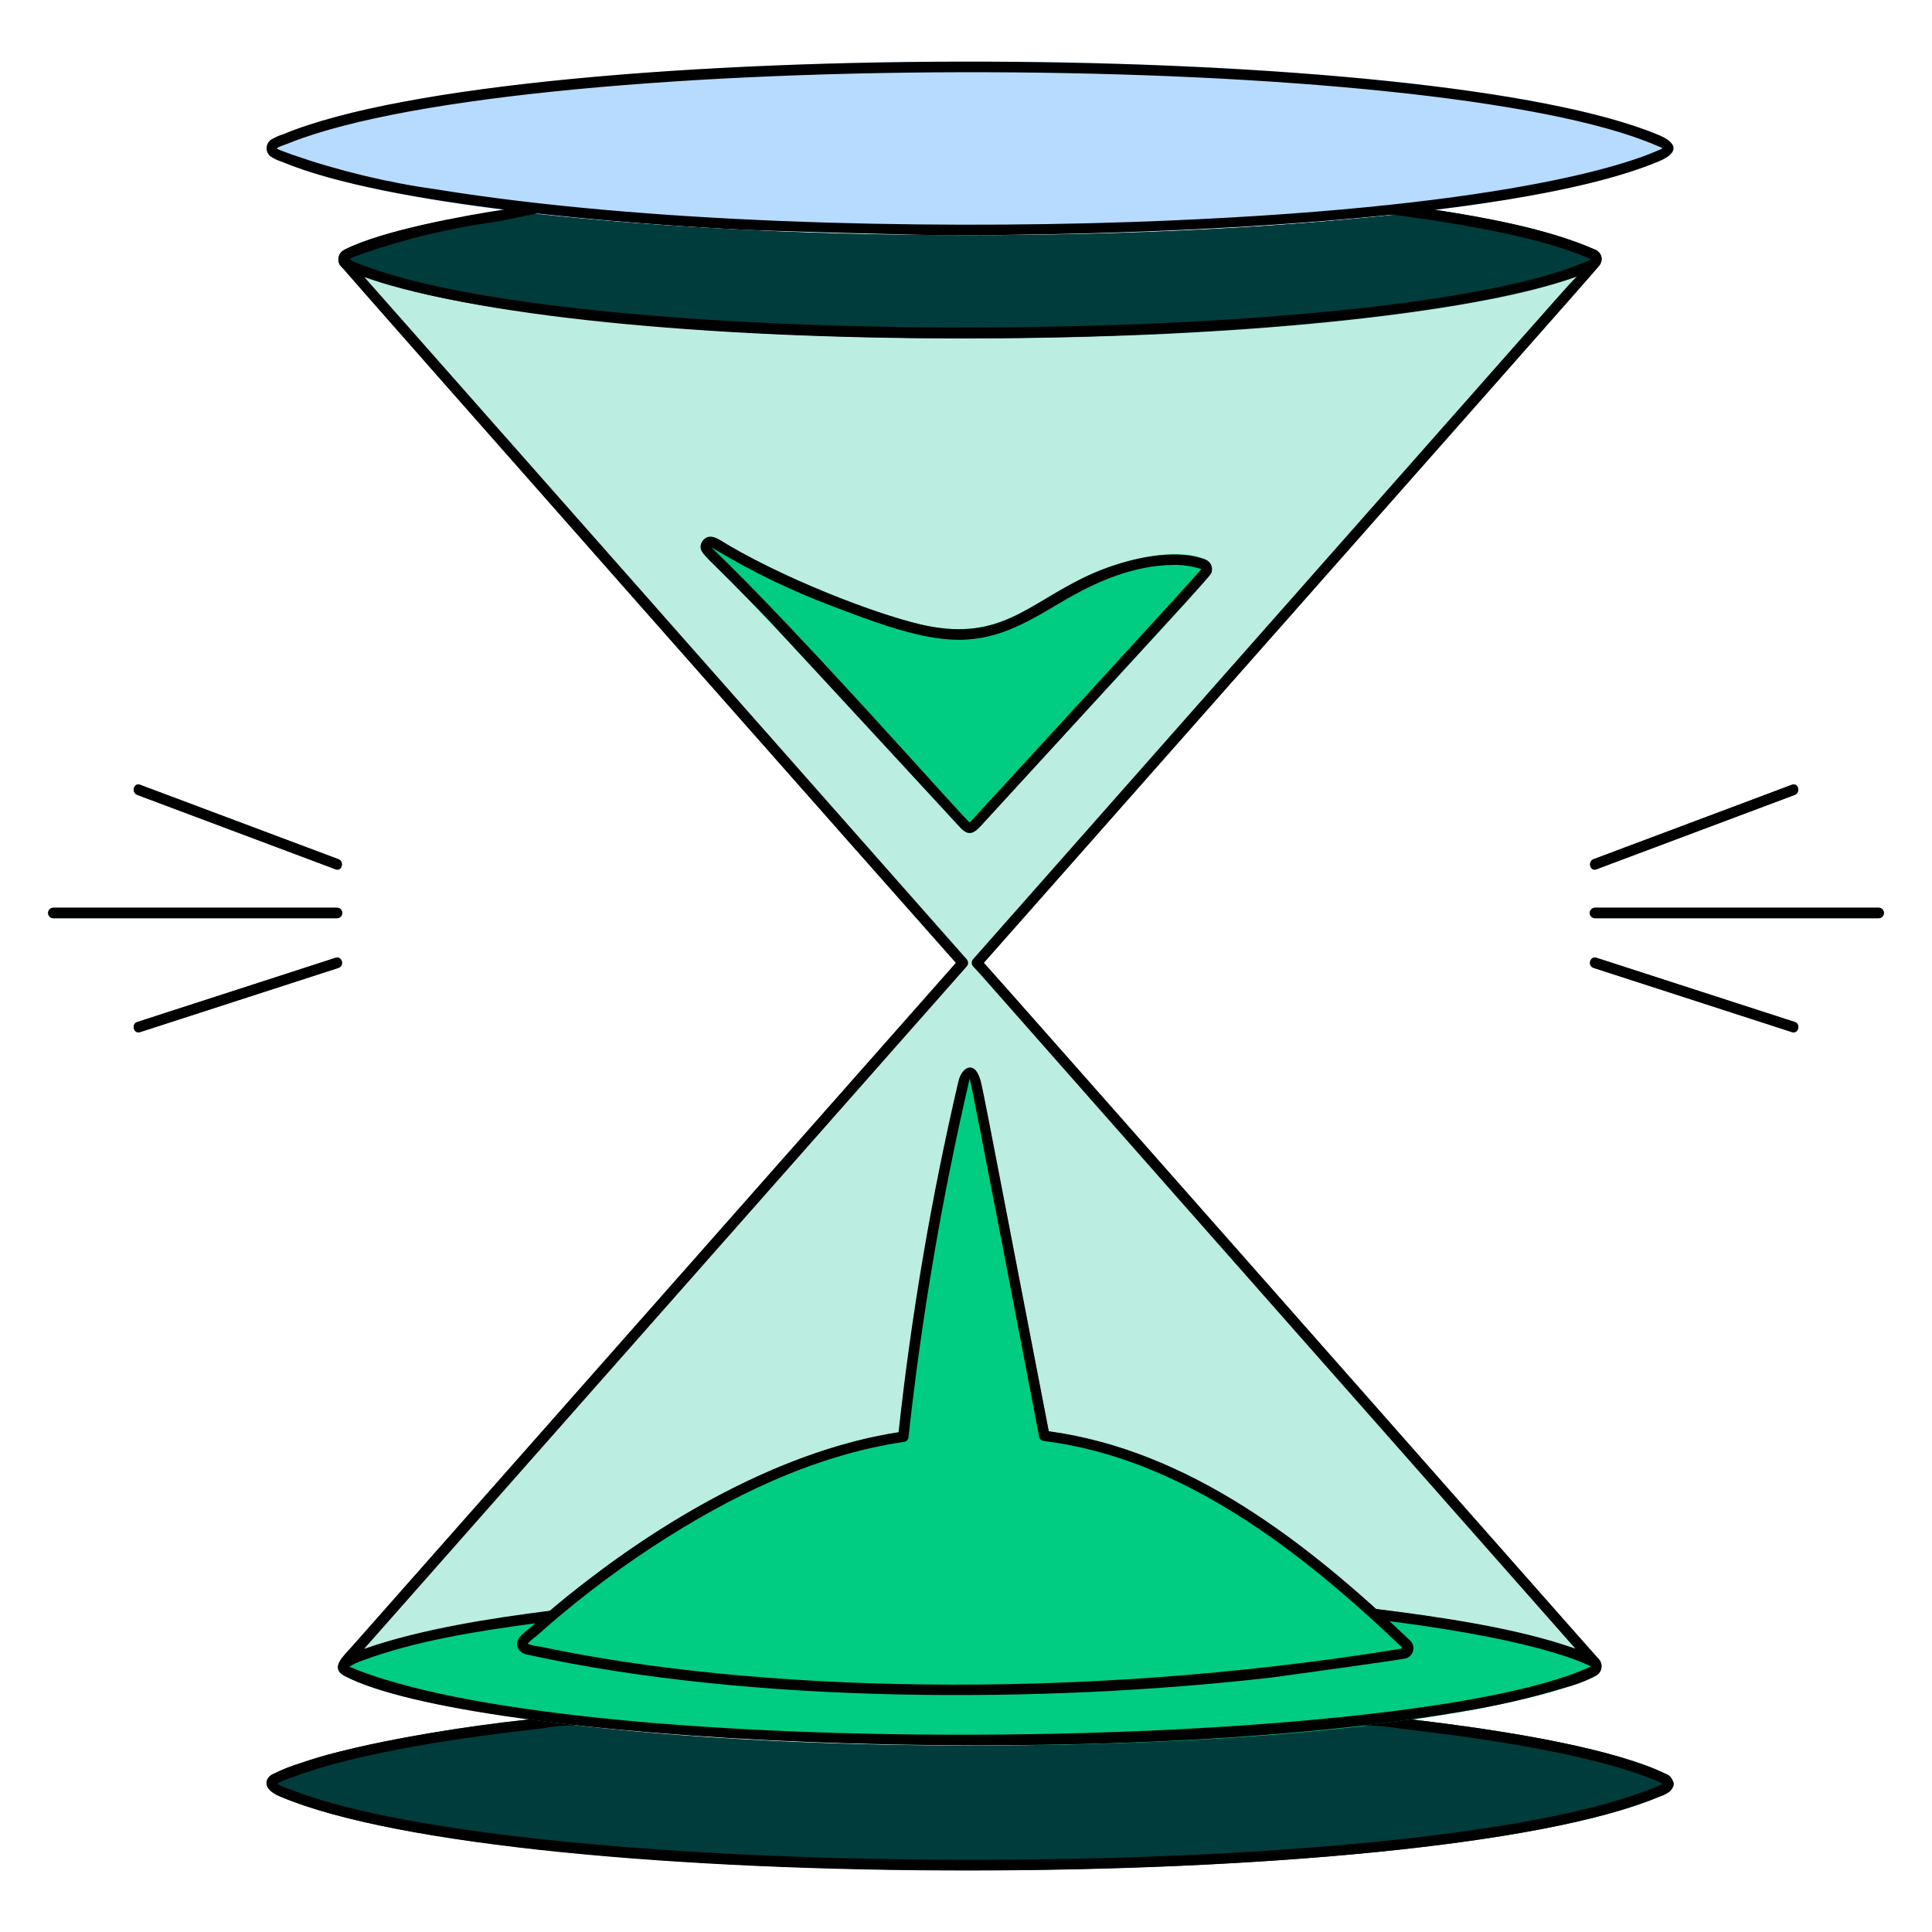 <svg width="400" height="400" viewBox="0 0 400 400" fill="none" xmlns="http://www.w3.org/2000/svg">
    <path d="M29.002 162.48C27.69 161.988 27.124 164.09 28.424 164.578L69.476 179.978C70.788 180.472 71.356 178.378 70.054 177.882L29.002 162.48Z" fill="#003C3C"/>
    <path d="M11.051 190.11H69.771C70.059 190.11 70.336 189.995 70.54 189.791C70.744 189.587 70.859 189.311 70.859 189.022C70.859 188.734 70.744 188.457 70.54 188.253C70.336 188.049 70.059 187.934 69.771 187.934H11.051C10.762 187.934 10.486 188.049 10.282 188.253C10.078 188.457 9.963 188.734 9.963 189.022C9.963 189.311 10.078 189.587 10.282 189.791C10.486 189.995 10.762 190.11 11.051 190.11Z" fill="#003C3C"/>
    <path d="M29 213.686L70.058 200.4C71.384 199.97 70.818 197.87 69.48 198.302L28.428 211.592C27.102 212.018 27.67 214.12 29 213.686Z" fill="#003C3C"/>
    <path d="M329.944 177.88C328.644 178.366 329.208 180.48 330.522 179.976L371.574 164.576C372.872 164.09 372.31 161.976 370.996 162.478L329.944 177.88Z" fill="#003C3C"/>
    <path d="M388.951 190.11C389.239 190.11 389.517 189.995 389.721 189.791C389.925 189.587 390.039 189.311 390.039 189.022C390.039 188.734 389.925 188.457 389.721 188.253C389.517 188.049 389.239 187.934 388.951 187.934H330.231C329.943 187.934 329.665 188.049 329.461 188.253C329.257 188.457 329.143 188.734 329.143 189.022C329.143 189.311 329.257 189.587 329.461 189.791C329.665 189.995 329.943 190.11 330.231 190.11H388.951Z" fill="#003C3C"/>
    <path d="M371.001 213.686C372.335 214.118 372.907 212.02 371.579 211.588L330.521 198.298C329.185 197.866 328.615 199.966 329.943 200.396L371.001 213.686Z" fill="#003C3C"/>
    <path d="M340.663 365.492C327.481 360.642 306.015 357.598 292.107 355.976C240.473 363.136 162.259 363.24 109.571 355.976C96.007 357.388 82.551 359.702 69.295 362.906C64.824 364.016 60.462 365.528 56.263 367.422C55.043 368.174 54.019 370.254 57.981 371.938C105.849 392.248 295.041 392.32 343.427 372.022C349.419 369.516 345.869 367.41 340.663 365.492Z" fill="#003C3C"/>
    <path d="M330.975 343.442C330.893 343.354 330.831 343.356 330.755 343.272C330.727 343.25 330.687 343.234 330.657 343.214C330.627 343.194 330.605 343.178 330.577 343.166C328.557 342.132 326.439 341.3 324.255 340.684C312.855 336.906 296.809 334.568 284.873 333.084C265.319 315.434 243.141 299.848 217.147 296.318C207.331 245.674 204.365 229.47 203.103 224.14C201.967 219.34 199.233 220.416 198.385 224.096C192.9 247.982 188.778 272.162 186.041 296.516C160.493 300.466 133.641 316.592 113.881 333.446C102.383 334.876 83.779 337.782 73.125 342.228C68.855 344.01 69.703 346.13 71.357 346.996C99.405 361.68 248.287 368.142 316.573 351.514C319.573 350.782 327.875 348.532 330.501 346.892C330.789 346.722 331.035 346.488 331.219 346.208C331.405 345.93 331.523 345.612 331.569 345.282C331.615 344.95 331.585 344.612 331.483 344.294C331.379 343.976 331.205 343.684 330.975 343.442Z" fill="#00CD81"/>
    <path d="M330.843 55.32C329.515 56.065 328.121 56.685 326.679 57.17C302.351 65.756 252.679 69.928 202.935 70.03C150.443 70.136 97.861 65.708 74.869 57.146C74.181 56.89 73.199 56.626 72.301 56.246C71.744 56.026 71.229 55.713 70.779 55.32C71.043 55.628 197.727 199.174 197.897 199.36C93.143 317.96 70.461 343.666 70.391 343.776C74.489 340.39 107.117 334.296 113.861 333.454C134.153 316.412 160.061 300.538 186.041 296.522C188.731 272.16 192.853 247.978 198.385 224.102C199.241 220.386 202.313 219.664 203.219 224.302C205.237 234.644 216.301 291.75 217.147 296.326C243.231 299.878 265.383 315.512 284.873 333.092C296.411 334.492 320.297 337.892 330.657 343.216C331.057 343.502 203.773 199.416 203.711 199.34C248.301 148.852 330.353 56 330.843 55.32Z" fill="#BBEDE1"/>
    <path d="M247.374 115.12C241.336 113.802 232.326 116.154 226.846 118.474C214.522 123.692 208.386 132.23 193.486 129.852C182.686 128.128 159.392 118.352 149.886 112.326C148.874 111.684 147.622 110.828 146.508 111.224C146.235 111.309 145.983 111.451 145.767 111.64C145.552 111.829 145.379 112.061 145.26 112.321C145.14 112.581 145.076 112.863 145.072 113.149C145.069 113.435 145.125 113.719 145.238 113.982C145.881 115.026 146.692 115.956 147.638 116.734C160.6 129.374 196.214 168.46 198.542 171.05C200.432 173.156 201.474 172.736 203.026 171.04C238.338 132.47 248.096 122.304 250.4 119C251.92 116.814 249.942 115.682 247.374 115.12Z" fill="#00CD81"/>
    <path d="M330.028 51.6C320.348 47.356 307.354 45.012 296.956 43.438C239.212 50.66 158.244 50.204 104.67 43.438C95.93 44.762 79.144 47.712 71.27 51.732C70.759 51.996 70.368 52.445 70.175 52.987C69.983 53.53 70.004 54.125 70.234 54.652C70.904 56.082 73.59 56.676 74.866 57.152C94.906 64.614 135.342 67.856 156.718 68.952C198.236 71.078 250.846 70.364 291.804 64.718C302.434 63.252 318.902 60.562 329.13 56.208C332.49 54.77 332.064 52.482 330.028 51.6Z" fill="#003C3C"/>
    <path d="M340.662 26.876C288.26 7.6 106.174 8.174 58.766 27.742C53.578 29.884 54.292 31.79 58.366 33.49C106.686 53.69 295.306 53.606 343.436 33.414C349.222 30.982 346.362 28.974 340.662 26.876Z" fill="#B6DBFF"/>
    <path d="M29.002 162.48C27.69 161.988 27.124 164.09 28.424 164.578L69.476 179.978C70.788 180.472 71.356 178.378 70.054 177.882L29.002 162.48Z" fill="black"/>
    <path d="M11.051 190.11H69.771C70.059 190.11 70.336 189.995 70.54 189.791C70.744 189.587 70.859 189.311 70.859 189.022C70.859 188.734 70.744 188.457 70.54 188.253C70.336 188.049 70.059 187.934 69.771 187.934H11.051C10.762 187.934 10.486 188.049 10.282 188.253C10.078 188.457 9.963 188.734 9.963 189.022C9.963 189.311 10.078 189.587 10.282 189.791C10.486 189.995 10.762 190.11 11.051 190.11Z" fill="black"/>
    <path d="M29 213.686L70.058 200.4C71.384 199.97 70.818 197.87 69.48 198.302L28.428 211.592C27.102 212.018 27.67 214.12 29 213.686Z" fill="black"/>
    <path d="M329.944 177.88C328.644 178.366 329.208 180.48 330.522 179.976L371.574 164.576C372.872 164.09 372.31 161.976 370.996 162.478L329.944 177.88Z" fill="black"/>
    <path d="M388.951 190.11C389.239 190.11 389.517 189.995 389.721 189.791C389.925 189.587 390.039 189.311 390.039 189.022C390.039 188.734 389.925 188.457 389.721 188.253C389.517 188.049 389.239 187.934 388.951 187.934H330.231C329.943 187.934 329.665 188.049 329.461 188.253C329.257 188.457 329.143 188.734 329.143 189.022C329.143 189.311 329.257 189.587 329.461 189.791C329.665 189.995 329.943 190.11 330.231 190.11H388.951Z" fill="black"/>
    <path d="M371.001 213.686C372.335 214.118 372.907 212.02 371.579 211.588L330.521 198.298C329.185 197.866 328.615 199.966 329.943 200.396L371.001 213.686Z" fill="black"/>
    <path d="M343.428 372.03C344.286 371.79 345.09 371.39 345.796 370.848C346.014 370.616 346.18 370.34 346.282 370.038C346.384 369.736 346.42 369.416 346.386 369.1C346.354 368.782 346.252 368.478 346.09 368.204C345.928 367.93 345.708 367.694 345.446 367.512C343.89 366.752 342.294 366.078 340.664 365.492C327.48 360.642 306.016 357.598 292.108 355.976C288.87 356.426 285.626 356.834 282.374 357.2C285.028 357.26 287.676 357.506 290.296 357.936C304.642 359.564 327.896 362.804 341.33 368.062C344.93 369.474 344.748 369.16 342.268 370.174C293.344 390.19 108.668 389.76 60.068 370.466C59.13 370.174 58.226 369.786 57.37 369.308C58.395 368.732 59.485 368.276 60.616 367.952C74.388 362.652 97.742 359.47 112.086 357.862C114.492 357.426 116.934 357.208 119.38 357.212C116.11 356.834 112.842 356.434 109.58 355.984C95.98 357.56 75.73 360.426 62.58 364.934C60.396 365.54 58.283 366.378 56.276 367.43C55.056 368.182 54.03 370.264 57.992 371.946C106.522 392.55 295.426 392.168 343.428 372.03Z" fill="black"/>
    <path d="M203.026 171.042C252.866 116.642 250.646 119.262 250.884 118.33C250.986 117.836 250.918 117.321 250.688 116.871C250.458 116.421 250.082 116.063 249.622 115.856C248.176 115.322 246.662 114.996 245.124 114.888C238.502 114.302 230.294 116.688 224.244 119.648C212.534 125.378 206.976 132.532 192.012 129.592C183.91 127.992 164.824 121.06 150.686 112.792C149.004 111.81 147.152 110.262 145.712 111.716C145.341 112.09 145.107 112.579 145.048 113.102C144.998 114.816 146.34 115.042 159.14 128.394C160.274 129.578 198.396 170.888 198.54 171.048C200.062 172.742 201.132 173.108 203.026 171.042ZM200.772 170.284C200.2 170.2 165.134 130.302 147.2 113.27C147.2 113.27 148.25 113.886 148.358 113.952C155.946 118.477 163.919 122.324 172.184 125.446C180.614 128.646 189.3 131.968 196.832 132.41C205.832 132.94 212.032 129.244 219.764 124.646C226.796 120.466 234.594 117.046 242.928 116.964C244.896 116.925 246.856 117.216 248.728 117.826C248.876 117.906 200.82 170.29 200.772 170.284Z" fill="black"/>
    <path d="M203.711 199.338C312.181 76.538 328.627 57.986 331.007 55.138C331.265 54.87 331.447 54.54 331.539 54.18C331.629 53.82 331.627 53.442 331.527 53.084C331.429 52.726 331.239 52.4 330.977 52.137C330.713 51.874 330.387 51.685 330.029 51.586C320.381 47.358 307.065 44.928 296.545 43.336C295.355 43.484 291.811 43.888 287.901 44.374C299.603 45.928 318.211 48.76 328.987 53.488C329.507 53.714 329.725 53.6 328.239 54.232C287.905 71.476 124.883 72.76 76.349 55.374C71.045 53.472 71.917 53.712 75.009 52.54C83.92 49.447 93.114 47.236 102.457 45.94C104.621 45.592 108.775 44.662 111.669 44.106C109.449 43.858 107.143 43.57 104.925 43.29C96.153 44.616 79.147 47.69 71.273 51.718C71.004 51.854 70.766 52.042 70.572 52.273C70.378 52.503 70.233 52.771 70.146 53.059C70.059 53.347 70.031 53.65 70.065 53.95C70.098 54.249 70.192 54.538 70.341 54.8C70.839 55.636 195.489 196.714 197.901 199.352C181.327 218.114 74.055 339.552 72.971 340.772C71.055 342.934 68.187 345.338 71.357 346.998C97.569 360.722 225.489 367.198 301.315 354.584C309.053 353.39 316.695 351.646 324.183 349.364C326.375 348.782 328.495 347.954 330.501 346.894C330.789 346.724 331.037 346.49 331.221 346.21C331.407 345.93 331.527 345.612 331.573 345.28C331.619 344.948 331.589 344.61 331.485 344.29C331.381 343.972 331.207 343.68 330.975 343.438C328.733 341.016 208.623 204.71 203.711 199.338ZM324.073 347.114C278.131 362.714 117.619 364.296 72.341 345.078C73.194 344.536 74.11 344.102 75.069 343.782C86.207 339.648 99.317 337.628 111.105 336.046C111.849 335.374 112.949 334.404 114.047 333.468C101.879 334.982 86.913 337.314 75.379 341.388L200.121 200.12C200.319 199.913 200.429 199.637 200.429 199.351C200.429 199.065 200.319 198.789 200.121 198.582C199.761 198.2 75.817 57.766 75.411 57.34C126.411 75.104 279.905 73.514 326.471 57.242C322.471 61.518 341.407 40.12 201.489 198.572C201.293 198.78 201.183 199.055 201.183 199.341C201.183 199.627 201.293 199.902 201.489 200.11C205.627 204.598 188.347 185.22 326.181 341.35C314.059 337.018 297.515 334.68 284.727 333.096C285.653 333.934 286.575 334.776 287.489 335.622C320.467 339.822 328.843 344.88 329.433 344.99C327.691 345.804 325.901 346.514 324.073 347.114Z" fill="black"/>
    <path d="M217.146 296.326C207.274 245.388 204.286 229.42 203.16 224.274C202.074 219.316 199.124 220.694 198.412 223.962C192.826 247.876 188.695 272.108 186.04 296.522C162.884 300.098 139.464 313.374 121.004 327.682C115.628 331.848 114.604 332.844 109.79 336.966C108.342 338.206 106.316 339.494 107.29 341.348C107.515 341.696 107.815 341.988 108.168 342.204C108.52 342.42 108.917 342.554 109.328 342.598C155.5 352.784 215.826 352.75 263.31 347.31C263.51 347.288 289.646 343.71 291.054 343.348C291.416 343.24 291.744 343.042 292.008 342.77C292.27 342.5 292.458 342.166 292.556 341.8C292.652 341.436 292.652 341.052 292.558 340.686C292.462 340.322 292.276 339.986 292.014 339.714C270.824 319.502 246.256 300.272 217.146 296.326ZM290.2 341C290.228 341.026 290.248 341.058 290.256 341.094C290.266 341.132 290.266 341.17 290.254 341.206C290.244 341.242 290.222 341.274 290.194 341.298C290.166 341.322 290.132 341.338 290.094 341.344C221.438 352.528 154.854 350.046 111.984 340.944C111.037 340.85 110.104 340.642 109.206 340.324C109.77 339.734 110.388 339.198 111.052 338.724C118.49 332.082 126.403 325.99 134.726 320.498C150.628 310.028 168.46 301.256 187.3 298.498C187.529 298.432 187.73 298.294 187.874 298.106C188.018 297.916 188.097 297.686 188.1 297.448C190.839 272.504 195.067 247.746 200.762 223.306C200.962 223.214 215.128 297.352 215.162 297.554C215.228 297.782 215.366 297.982 215.556 298.126C215.744 298.27 215.974 298.35 216.212 298.354C244.724 301.916 269.308 321.094 290.2 341Z" fill="black"/>
    <path d="M154.786 47.6C157.862 47.748 188.57 48.636 193.25 48.67C227.664 48.934 311.82 46.67 343.426 33.41C347.854 31.552 347.026 29.492 343.644 28.056C320.174 18.094 262.8 13 204.716 12.77C144.498 12.532 83.516 17.526 58.766 27.742C57.804 28.036 56.883 28.449 56.024 28.972C55.777 29.172 55.575 29.424 55.434 29.709C55.292 29.994 55.214 30.306 55.204 30.624C55.194 30.942 55.253 31.259 55.377 31.552C55.5 31.846 55.686 32.109 55.92 32.324C56.67 32.831 57.491 33.224 58.356 33.49C80.378 42.696 130.648 46.446 154.786 47.6ZM90.664 39.256C80.417 37.844 70.333 35.429 60.558 32.046C56.346 30.42 56.436 30.984 60.098 29.532C85.018 19.654 145.23 14.762 204.686 14.958C262.67 15.158 319.934 20.182 343.036 30.158C344.516 30.796 344.528 30.59 343.08 31.23C337.726 33.596 311.696 43.33 233.814 45.978C190.084 47.454 133.418 46.162 90.664 39.256Z" fill="black"/>
    </svg>
    